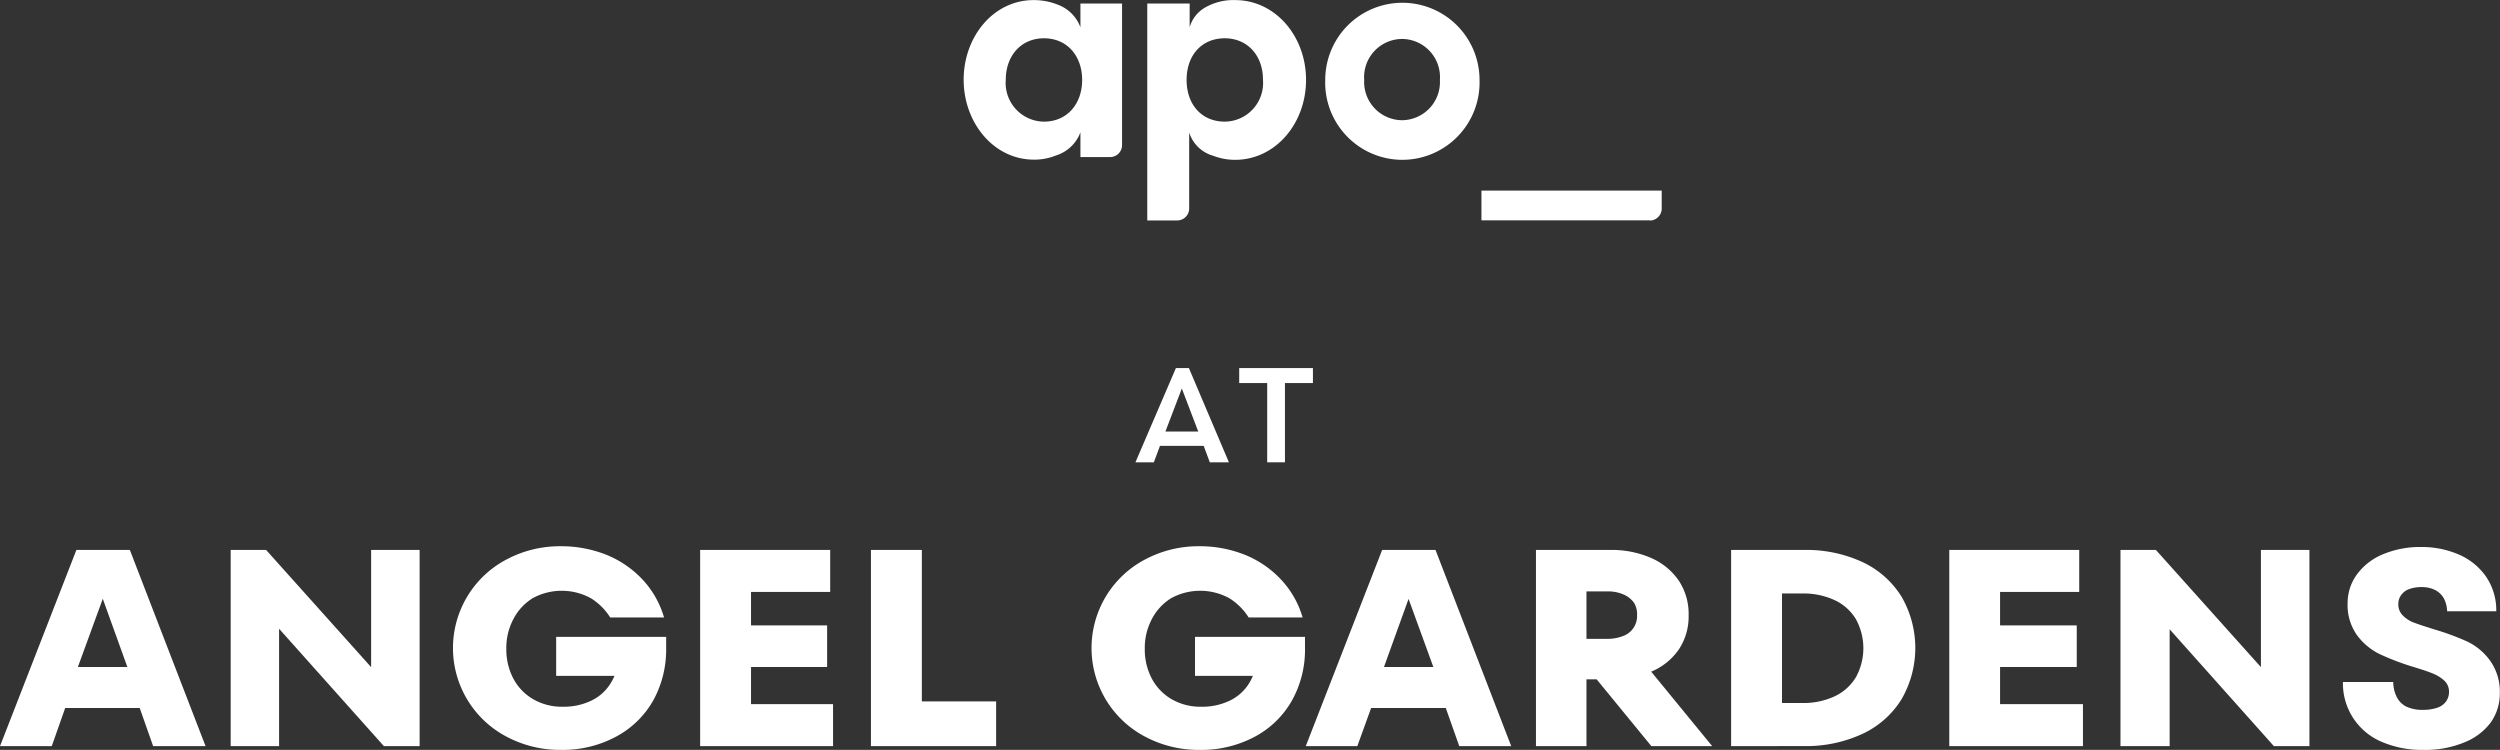 <svg xmlns="http://www.w3.org/2000/svg" xmlns:xlink="http://www.w3.org/1999/xlink" width="261.84" height="78.54" viewBox="0 0 261.84 78.54"><rect x="0" y="0" width="261.84" height="78.54" fill="#333333" stroke="none"/><defs><clipPath id="a" transform="translate(-0.84 -0.14)"><rect x="-493.23" y="-540.59" width="1608" height="1511" fill="none"/></clipPath></defs><g clip-path="url(#a)"><path d="M.84,78.29l8-20.55h5.6l7.93,20.55H16.88L14.7,72.1l-.06-.82L11,61.17h1.22L8.53,71.28l-.09.82L6.26,78.29Zm5.18-4V70H17.21v4.29Z" transform="translate(-0.84 -0.14)" fill="#fff"/><path d="M25,78.29V57.74h3.71l12,13.39-1,.26V57.74h5.08V78.29H41.05L29.12,64.93l.95-.26V78.29Z" transform="translate(-0.84 -0.14)" fill="#fff"/><path d="M59.57,78.68A11.88,11.88,0,0,1,54,77.35a10.48,10.48,0,0,1,0-18.67,11.88,11.88,0,0,1,5.56-1.33,12.82,12.82,0,0,1,4.75.88,10.69,10.69,0,0,1,3.8,2.58,9.84,9.84,0,0,1,2.28,4H64.75a6.36,6.36,0,0,0-2-2,6.34,6.34,0,0,0-6.15,0,5.61,5.61,0,0,0-2,2.19,6.45,6.45,0,0,0-.73,3.08,6.53,6.53,0,0,0,.73,3.12,5.43,5.43,0,0,0,2.08,2.17,6,6,0,0,0,3.11.79,6.62,6.62,0,0,0,2.9-.6,4.78,4.78,0,0,0,2-1.69,5.36,5.36,0,0,0,.89-2.49l1.13,1.55H59.09V66.84H70.61v1.23a11,11,0,0,1-1.34,5.41,9.72,9.72,0,0,1-3.88,3.8A11.82,11.82,0,0,1,59.57,78.68Z" transform="translate(-0.84 -0.14)" fill="#fff"/><path d="M74.17,78.29V57.74H87.79v4.4H79.5V73.89h8.59v4.4ZM79,70V65.64h8.47V70Z" transform="translate(-0.84 -0.14)" fill="#fff"/><path d="M92.06,78.29V57.74h5.33V73.6h7.78v4.69Z" transform="translate(-0.84 -0.14)" fill="#fff"/><path d="M126.44,78.68a11.88,11.88,0,0,1-5.56-1.33,10.48,10.48,0,0,1,0-18.67,11.88,11.88,0,0,1,5.56-1.33,12.73,12.73,0,0,1,4.74.88,10.6,10.6,0,0,1,3.8,2.58,9.75,9.75,0,0,1,2.29,4h-5.65a6.46,6.46,0,0,0-2-2,6.34,6.34,0,0,0-6.15,0,5.61,5.61,0,0,0-2,2.19,6.45,6.45,0,0,0-.73,3.08,6.53,6.53,0,0,0,.73,3.12,5.43,5.43,0,0,0,2.08,2.17,6,6,0,0,0,3.11.79,6.65,6.65,0,0,0,2.9-.6,4.84,4.84,0,0,0,2-1.69,5.35,5.35,0,0,0,.88-2.49l1.14,1.55H126V66.84h11.52v1.23a10.89,10.89,0,0,1-1.35,5.41,9.7,9.7,0,0,1-3.87,3.8A11.88,11.88,0,0,1,126.44,78.68Z" transform="translate(-0.84 -0.14)" fill="#fff"/><path d="M137.6,78.29l8-20.55h5.59l7.93,20.55h-5.44l-2.19-6.19-.06-.82-3.68-10.11h1.23l-3.65,10.11-.09.82L143,78.29Zm5.18-4V70H154v4.29Z" transform="translate(-0.84 -0.14)" fill="#fff"/><path d="M161.71,78.29V57.74h7.72a10.33,10.33,0,0,1,4.39.86A6.8,6.8,0,0,1,176.7,61a6.33,6.33,0,0,1,1,3.57,6.24,6.24,0,0,1-1,3.55,6.54,6.54,0,0,1-2.88,2.35,10.82,10.82,0,0,1-4.39.82h-3.35V67.05h3.08a4.42,4.42,0,0,0,1.71-.31,2.21,2.21,0,0,0,1.43-2.16A2.34,2.34,0,0,0,172,63.3a2.6,2.6,0,0,0-1.08-.88,4.07,4.07,0,0,0-1.71-.34H167V78.29Zm12.09,0-7.48-9.13h6.37l7.48,9.13Z" transform="translate(-0.84 -0.14)" fill="#fff"/><path d="M182.15,78.29V57.74h7.57A14,14,0,0,1,195.89,59a9.59,9.59,0,0,1,4.1,3.62,10.72,10.72,0,0,1,0,10.77,9.53,9.53,0,0,1-4.1,3.62,14,14,0,0,1-6.17,1.27Zm7.42-4.52a7.73,7.73,0,0,0,3.42-.7,5.13,5.13,0,0,0,2.23-2,6.31,6.31,0,0,0,0-6.08A5.09,5.09,0,0,0,193,63a7.73,7.73,0,0,0-3.42-.7h-2.1V73.77Z" transform="translate(-0.84 -0.14)" fill="#fff"/><path d="M205,78.29V57.74h13.61v4.4h-8.29V73.89H219v4.4ZM209.88,70V65.64h8.47V70Z" transform="translate(-0.84 -0.14)" fill="#fff"/><path d="M222.93,78.29V57.74h3.71l12,13.39-1,.26V57.74h5.08V78.29H239L227.08,64.93l1-.26V78.29Z" transform="translate(-0.84 -0.14)" fill="#fff"/><path d="M254.67,78.68a10.65,10.65,0,0,1-4.37-.84,6.63,6.63,0,0,1-4.07-6.27h5.27a3.54,3.54,0,0,0,.37,1.58,2.25,2.25,0,0,0,1,1,4,4,0,0,0,1.69.34,4.79,4.79,0,0,0,1.54-.22,1.92,1.92,0,0,0,.93-.66,1.74,1.74,0,0,0,.31-1,1.57,1.57,0,0,0-.49-1.18,4,4,0,0,0-1.23-.76c-.49-.2-1.19-.43-2.11-.71a26.4,26.4,0,0,1-3.45-1.32,6.54,6.54,0,0,1-2.34-1.95,5.45,5.45,0,0,1-1-3.42,5.08,5.08,0,0,1,1-3,6.41,6.41,0,0,1,2.73-2.09,10.08,10.08,0,0,1,4-.75,9.79,9.79,0,0,1,3.8.74,6.76,6.76,0,0,1,2.89,2.25,6.27,6.27,0,0,1,1.15,3.74h-5.15a3.07,3.07,0,0,0-.31-1.29,2.24,2.24,0,0,0-.88-.9,3.08,3.08,0,0,0-1.5-.34,3.64,3.64,0,0,0-1.32.22,1.78,1.78,0,0,0-.82.64,1.58,1.58,0,0,0-.28.94,1.6,1.6,0,0,0,.48,1.18,3.2,3.2,0,0,0,1.24.77c.5.19,1.2.41,2.08.69a26.22,26.22,0,0,1,3.48,1.29,6.33,6.33,0,0,1,2.35,2,5.6,5.6,0,0,1,1,3.45,5.21,5.21,0,0,1-.95,3A6.34,6.34,0,0,1,259,77.87,10.59,10.59,0,0,1,254.67,78.68Z" transform="translate(-0.84 -0.14)" fill="#fff"/><path d="M117.11,16.59H114V14a4,4,0,0,1-2.58,2.43,6,6,0,0,1-2.29.43c-4.21,0-7.36-3.86-7.36-8.37S104.89.15,109.1.15a6.78,6.78,0,0,1,2.58.5A4,4,0,0,1,114,3V.51h4.36V15.38A1.25,1.25,0,0,1,117.11,16.59ZM110.18,4.15c-2.36,0-4,1.79-4,4.36a4.05,4.05,0,0,0,4,4.37c2.43,0,4-1.86,4-4.37S112.61,4.15,110.18,4.15Zm20,12.73a6.36,6.36,0,0,1-2.29-.43,3.69,3.69,0,0,1-2.5-2.43v8a1.26,1.26,0,0,1-1.22,1.21H121V.51h4.44V3a3.46,3.46,0,0,1,1.5-2A5.91,5.91,0,0,1,130.2.15c4.22,0,7.43,3.79,7.43,8.36s-3.21,8.37-7.43,8.37ZM129.12,4.15c-2.43,0-4,1.79-4,4.36s1.57,4.37,4,4.37a4.05,4.05,0,0,0,4-4.37C133.13,5.94,131.48,4.15,129.12,4.15Zm18.6,12.73a8.09,8.09,0,0,1-8.08-8.37,8.08,8.08,0,1,1,16.16,0A8.1,8.1,0,0,1,147.72,16.88Zm0-12.66a4,4,0,0,0-4,4.29,4,4,0,0,0,4,4.22,4,4,0,0,0,3.93-4.22A4,4,0,0,0,147.72,4.22Zm25.95,19H156V20.1h18.88V22A1.26,1.26,0,0,1,173.67,23.24Z" transform="translate(-0.84 -0.14)" fill="#fff" fill-rule="evenodd"/><path d="M129.55,48.56h-2l-.64-1.72h-4.58l-.64,1.72h-1.93L124,38.69h1.36Zm-4.93-7.73-1.72,4.51h3.44Z" transform="translate(-0.84 -0.14)" fill="#fff" fill-rule="evenodd"/><path d="M138.35,40.26h-2.93v8.3h-1.86v-8.3h-2.93V38.69h7.72v1.57Z" transform="translate(-0.84 -0.14)" fill="#fff"/></g></svg>